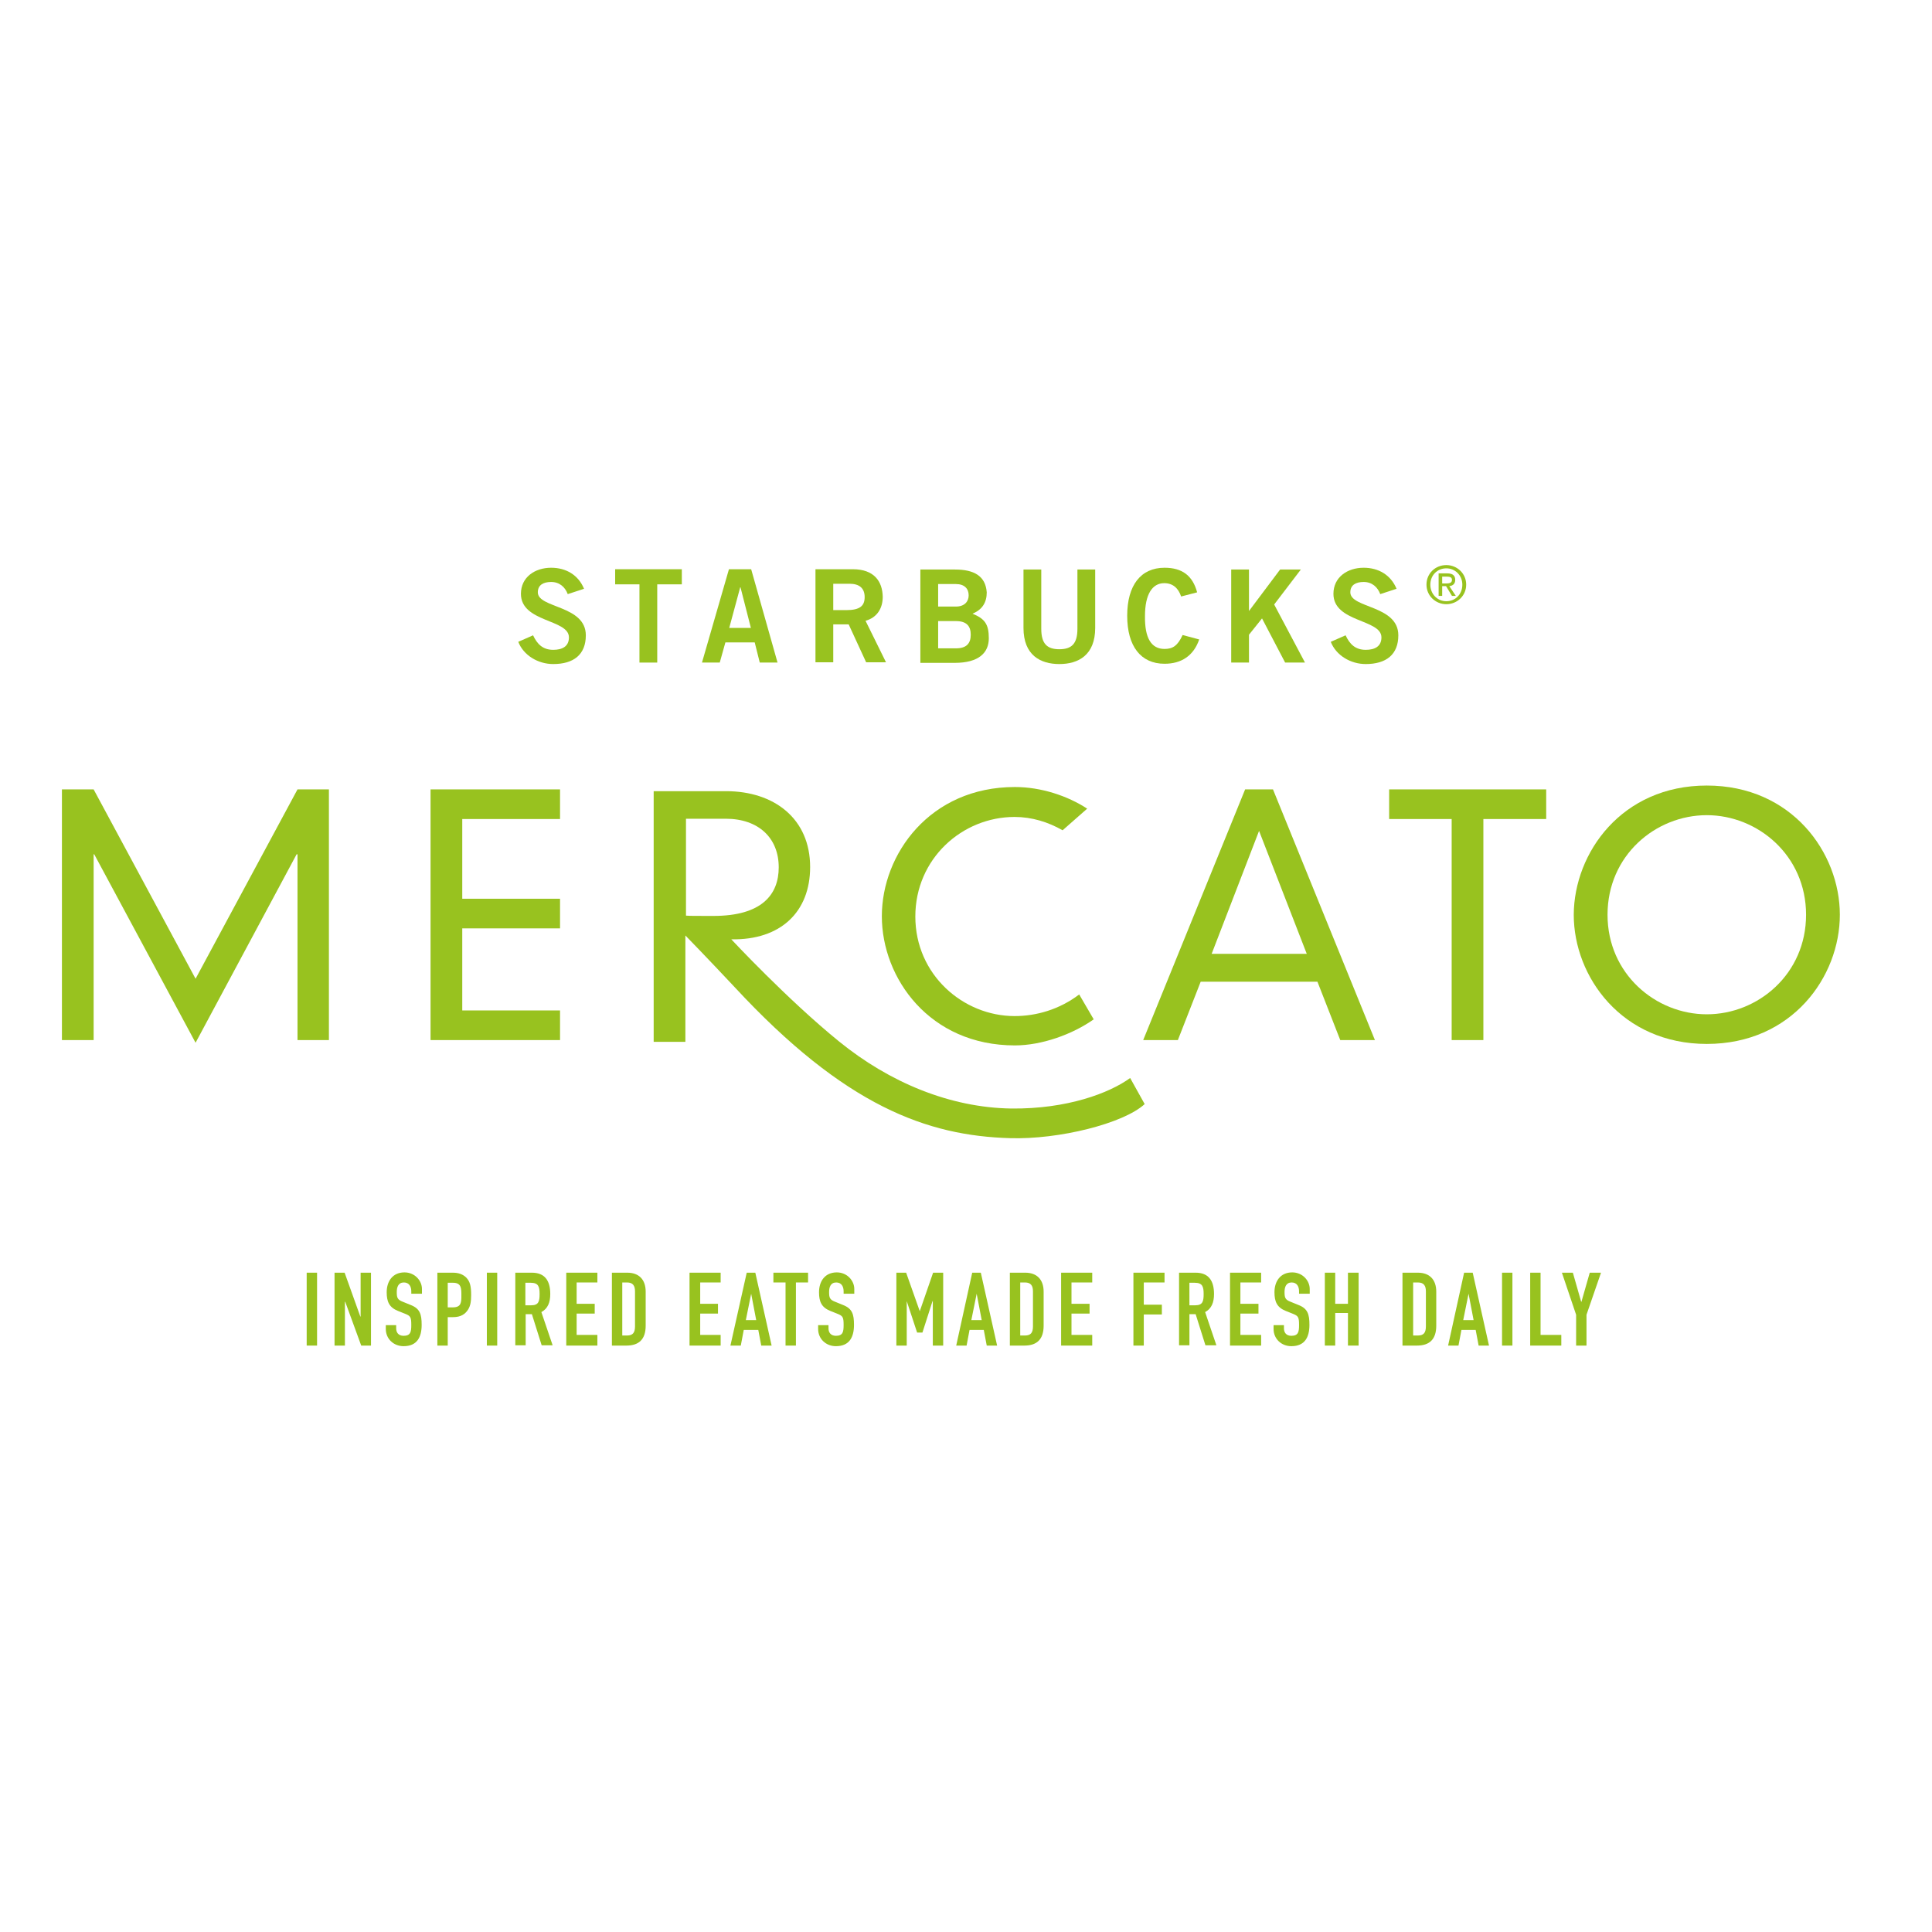 <?xml version="1.0" encoding="UTF-8"?> <svg xmlns="http://www.w3.org/2000/svg" xmlns:xlink="http://www.w3.org/1999/xlink" version="1.1" id="layer" x="0px" y="0px" viewBox="0 0 652 652" style="enable-background:new 0 0 652 652;" xml:space="preserve"> <style type="text/css"> .st0{enable-background:new ;} .st1{fill:#98C21F;} </style> <g> <g class="st0"> <g> <g> <path class="st1" d="M191.6,200.5c-0.9-2.4-2.8-4.1-5.6-4.1c-2.6,0-4.5,1-4.5,3.5c0,5.4,16.2,4.3,16.2,14.5 c0,6.5-4.1,9.7-11,9.7c-5.1,0-10-2.9-11.8-7.5l5-2.2c1.4,3,3.3,4.9,6.8,4.9c3,0,5.3-1.1,5.3-4.2c0-6.2-16.2-5-16.2-14.7 c0-5.6,4.7-8.8,10.2-8.8c5.1,0,9.2,2.5,11.1,7.1L191.6,200.5z"></path> <polygon class="st1" points="230.1,192.1 230.1,197.2 221.8,197.2 221.8,223.6 215.8,223.6 215.8,197.2 207.6,197.2 207.6,192.1 "></polygon> <path class="st1" d="M246,192.1h7.5l8.9,31.5h-6l-1.7-6.8h-9.9l-1.9,6.8h-6L246,192.1z M246.1,211.9h7.3l-3.5-13.7h-0.1 L246.1,211.9z"></path> <path class="st1" d="M275.2,223.6v-31.5h12.6c7.2,0,10,4.1,10.1,9.3c0,3.9-1.9,7-5.8,8.1l6.9,14h-6.7l-5.9-12.8h-5.2v12.8H275.2 z M281.2,205.9h4.4c4.7,0,6.2-1.5,6.2-4.4c0-3-1.8-4.5-5.1-4.5h-5.5V205.9z"></path> <path class="st1" d="M310.6,192.2h11.7c6.3,0,10.3,2.1,10.7,7.7c0,3.3-1.4,5.8-4.8,7.2c4.1,1.7,5.5,3.5,5.5,8.3 c0,4.9-3.4,8.3-11.5,8.3h-11.6V192.2z M316.6,204.7h6c2.9,0,4.3-1.7,4.3-3.8c0-2.2-1.4-3.8-4.3-3.8h-6V204.7z M316.6,218.8h6 c3.5,0,5-1.6,5-4.6c0-3-1.5-4.6-5-4.6h-6V218.8z"></path> <path class="st1" d="M363.6,192.2h6v19.7c0,9.2-5.7,12.2-12.1,12.2c-6.4,0-12.1-3-12.1-12.2v-19.7h6v20c0,5.1,2,6.9,6.1,6.9 s6.1-1.8,6.1-6.9V192.2z"></path> <path class="st1" d="M398.6,201.3c-0.9-2.7-2.7-4.5-5.7-4.5c-4,0-6.5,3.7-6.5,11.1c-0.1,7.4,2.1,11.1,6.6,11.1 c2.7,0,4.4-1,6.1-4.7l5.6,1.5c-1.9,5.5-6,8.2-11.7,8.2c-8,0-12.6-5.9-12.6-16.2c0-10.3,4.6-16.2,12.6-16.2c6,0,9.5,2.7,11,8.3 L398.6,201.3z"></path> <polygon class="st1" points="415.5,223.6 415.5,192.2 421.5,192.2 421.5,206.2 432,192.2 439,192.2 430,204 440.4,223.6 433.7,223.6 425.9,208.7 421.5,214.2 421.5,223.6 "></polygon> <path class="st1" d="M465.8,200.5c-0.9-2.4-2.8-4.1-5.6-4.1c-2.6,0-4.5,1-4.5,3.5c0,5.4,16.2,4.3,16.2,14.5 c0,6.5-4.1,9.7-11,9.7c-5.1,0-10-2.9-11.8-7.5l5-2.2c1.4,3,3.3,4.9,6.8,4.9c3,0,5.3-1.1,5.3-4.2c0-6.2-16.2-5-16.2-14.7 c0-5.6,4.7-8.8,10.2-8.8c5.1,0,9.2,2.5,11.1,7.1L465.8,200.5z"></path> <path class="st1" d="M488.1,190.7c3.6,0,6.7,2.8,6.7,6.6c0,3.8-3.1,6.6-6.7,6.6c-3.6,0-6.7-2.8-6.7-6.6 C481.4,193.5,484.4,190.7,488.1,190.7 M488.1,191.8c-3.1,0-5.4,2.4-5.4,5.5c0,3.2,2.4,5.6,5.4,5.6c3,0,5.4-2.3,5.4-5.6 C493.5,194.2,491.1,191.8,488.1,191.8 M486.7,201.1h-1.2v-7.6h2.9c1.8,0,2.7,0.7,2.7,2.2c0,1.4-0.9,2-2,2.1l2.2,3.3H490l-2-3.3 h-1.3V201.1z M486.7,196.9h1.4c1.4,0,1.9-0.4,1.9-1.2c0-0.7-0.4-1.1-1.7-1.1h-1.6V196.9z"></path> <path class="st1" d="M444.6,331.3h-39.4l-7.7,19.7h-11.7l34.4-84.6h9.4l34.4,84.6h-11.7L444.6,331.3z M424.9,280.4l-16,41.5 h32.1L424.9,280.4z"></path> <polygon class="st1" points="489.9,276.4 468.8,276.4 468.8,266.4 521.8,266.4 521.8,276.4 500.6,276.4 500.6,351 489.9,351 "></polygon> <path class="st1" d="M576,265.1c28.7,0,44.9,22.7,44.9,43.6c0,20.9-16.1,43.6-44.9,43.6c-28.7,0-44.9-22.7-44.9-43.6 C531.2,287.8,547.3,265.1,576,265.1 M576,342.3c17.3,0,33.5-13.6,33.5-33.6c0-20-16.3-33.6-33.5-33.6 c-17.3,0-33.5,13.6-33.5,33.6C542.5,328.7,558.8,342.3,576,342.3"></path> <path class="st1" d="M364.2,335.6c-6.7,5.1-14.5,7.3-21.8,7.3c-17.3,0-33.5-13.9-33.5-33.6c0-19.5,15.8-33.6,33.5-33.6 c5.8,0,11.3,1.7,16.2,4.5l8.3-7.3c-6.6-4.3-15.5-7.3-24.4-7.3c-28.7,0-44.9,22.7-44.9,43.6c0,20.9,16.1,43.6,44.9,43.6 c9,0,19.4-3.7,26.6-8.8L364.2,335.6z"></path> <polygon class="st1" points="100.4,266.4 111,266.4 111,351 100.4,351 100.4,288.3 100.1,288.3 66,351.9 31.8,288.3 31.6,288.3 31.6,351 20.9,351 20.9,266.4 31.6,266.4 66,330.3 "></polygon> <polygon class="st1" points="145.3,266.4 189,266.4 189,276.4 156,276.4 156,303.3 189,303.3 189,313.3 156,313.3 156,341 189,341 189,351 145.3,351 "></polygon> <path class="st1" d="M381.4,363.8c-7,5.1-21.3,10.5-40.1,10.3c-20.7-0.3-41.1-8.8-58.1-22.6c-17.5-14.2-36.4-34.5-36.4-34.5 c16.7,0.3,26.6-9.3,26.6-24.4c0-16.3-12.1-25.6-28.4-25.6h-24.4v84.6h10.7v-35.9c0.4,0.4,7.3,7.5,16.5,17.3 c37.4,40.4,65.2,50.3,93.1,51.1c16.4,0.5,38.2-4.9,45.4-11.5L381.4,363.8z M231.4,276.3h13.5c11.1,0,17.9,6.5,17.9,16.4 c0,9.2-5.7,16.4-22,16.4c-6.3,0-7.9,0-9.3-0.1V276.3z M231.4,315.5L231.4,315.5L231.4,315.5L231.4,315.5z"></path> <rect x="103.5" y="429.5" class="st1" width="3.5" height="24.6"></rect> <polygon class="st1" points="112.9,429.5 116.3,429.5 121.6,444.3 121.7,444.3 121.7,429.5 125.2,429.5 125.2,454.1 121.9,454.1 116.5,439.3 116.4,439.3 116.4,454.1 112.9,454.1 "></polygon> <path class="st1" d="M142.3,436.6h-3.5v-0.8c0-1.6-0.7-3-2.5-3c-1.9,0-2.4,1.6-2.4,3.2c0,1.9,0.2,2.6,2,3.3l2.7,1.1 c3.1,1.2,3.7,3.1,3.7,6.7c0,4.1-1.5,7.2-6.1,7.2c-3.4,0-6-2.5-6-5.8v-1.3h3.5v1.1c0,1.3,0.7,2.5,2.5,2.5c2.4,0,2.6-1.4,2.6-3.7 c0-2.6-0.3-3-2-3.7l-2.5-1c-3-1.2-3.8-3.2-3.8-6.3c0-3.7,2-6.7,6-6.7c3.5,0,5.9,2.8,5.9,5.6V436.6z"></path> <path class="st1" d="M147.5,429.5h5.3c1.9,0,3.4,0.5,4.6,1.7c1.2,1.3,1.6,2.8,1.6,5.8c0,2.1-0.2,3.6-1,4.9 c-1,1.6-2.5,2.6-5.1,2.6h-1.8v9.6h-3.5V429.5z M151.1,441.2h1.7c2.9,0,2.9-1.7,2.9-4.1c0-2.3,0-4.2-2.8-4.2h-1.8V441.2z"></path> <rect x="164.3" y="429.5" class="st1" width="3.5" height="24.6"></rect> <path class="st1" d="M173.8,429.5h5.7c4.2,0,6.2,2.5,6.2,7.2c0,2.8-0.8,4.9-3,6.1l3.8,11.2h-3.7l-3.3-10.5h-2.1v10.5h-3.5V429.5 z M177.3,440.5h2c2.5,0,2.8-1.4,2.8-3.8c0-2.5-0.4-3.8-3-3.8h-1.8V440.5z"></path> <polygon class="st1" points="191.1,429.5 201.6,429.5 201.6,432.8 194.6,432.8 194.6,440 200.7,440 200.7,443.3 194.6,443.3 194.6,450.5 201.6,450.5 201.6,454.1 191.1,454.1 "></polygon> <path class="st1" d="M206.5,429.5h5.2c4,0,6.2,2.4,6.2,6.4v11.5c0,4.6-2.3,6.7-6.5,6.7h-4.9V429.5z M210,450.7h1.6 c2,0,2.7-1,2.7-3.1v-11.8c0-1.9-0.7-3-2.7-3H210V450.7z"></path> <polygon class="st1" points="232.7,429.5 243.2,429.5 243.2,432.8 236.3,432.8 236.3,440 242.3,440 242.3,443.3 236.3,443.3 236.3,450.5 243.2,450.5 243.2,454.1 232.7,454.1 "></polygon> <path class="st1" d="M252,429.5h2.9l5.5,24.6h-3.5l-1-5.3H251l-1,5.3h-3.5L252,429.5z M253.5,436.6L253.5,436.6l-1.8,8.9h3.5 L253.5,436.6z"></path> <polygon class="st1" points="265.1,432.8 261,432.8 261,429.5 272.7,429.5 272.7,432.8 268.6,432.8 268.6,454.1 265.1,454.1 "></polygon> <path class="st1" d="M288.2,436.6h-3.5v-0.8c0-1.6-0.7-3-2.5-3c-1.9,0-2.4,1.6-2.4,3.2c0,1.9,0.2,2.6,2,3.3l2.7,1.1 c3.1,1.2,3.7,3.1,3.7,6.7c0,4.1-1.5,7.2-6.1,7.2c-3.4,0-6-2.5-6-5.8v-1.3h3.5v1.1c0,1.3,0.7,2.5,2.5,2.5c2.4,0,2.6-1.4,2.6-3.7 c0-2.6-0.3-3-2-3.7l-2.5-1c-3-1.2-3.8-3.2-3.8-6.3c0-3.7,2-6.7,6-6.7c3.5,0,5.9,2.8,5.9,5.6V436.6z"></path> <polygon class="st1" points="302.5,429.5 305.8,429.5 310.4,442.5 310.4,442.5 314.9,429.5 318.3,429.5 318.3,454.1 314.8,454.1 314.8,439.1 314.7,439.1 311.3,449.7 309.5,449.7 306,439.1 306,439.1 306,454.1 302.5,454.1 "></polygon> <path class="st1" d="M328.1,429.5h2.9l5.5,24.6H333l-1-5.3h-4.8l-1,5.3h-3.5L328.1,429.5z M329.6,436.6L329.6,436.6l-1.8,8.9 h3.5L329.6,436.6z"></path> <path class="st1" d="M340.8,429.5h5.2c4,0,6.2,2.4,6.2,6.4v11.5c0,4.6-2.3,6.7-6.5,6.7h-4.9V429.5z M344.3,450.7h1.6 c2,0,2.7-1,2.7-3.1v-11.8c0-1.9-0.7-3-2.7-3h-1.6V450.7z"></path> <polygon class="st1" points="358.1,429.5 368.6,429.5 368.6,432.8 361.6,432.8 361.6,440 367.7,440 367.7,443.3 361.6,443.3 361.6,450.5 368.6,450.5 368.6,454.1 358.1,454.1 "></polygon> <polygon class="st1" points="382.5,429.5 393,429.5 393,432.8 386,432.8 386,440.3 392.1,440.3 392.1,443.6 386,443.6 386,454.1 382.5,454.1 "></polygon> <path class="st1" d="M397.8,429.5h5.7c4.2,0,6.2,2.5,6.2,7.2c0,2.8-0.8,4.9-3,6.1l3.8,11.2h-3.7l-3.3-10.5h-2.1v10.5h-3.5V429.5 z M401.4,440.5h2c2.5,0,2.8-1.4,2.8-3.8c0-2.5-0.4-3.8-3-3.8h-1.8V440.5z"></path> <polygon class="st1" points="415.1,429.5 425.6,429.5 425.6,432.8 418.6,432.8 418.6,440 424.7,440 424.7,443.3 418.6,443.3 418.6,450.5 425.6,450.5 425.6,454.1 415.1,454.1 "></polygon> <path class="st1" d="M441.9,436.6h-3.5v-0.8c0-1.6-0.7-3-2.5-3c-1.9,0-2.4,1.6-2.4,3.2c0,1.9,0.2,2.6,2,3.3l2.7,1.1 c3.1,1.2,3.7,3.1,3.7,6.7c0,4.1-1.5,7.2-6.1,7.2c-3.4,0-6-2.5-6-5.8v-1.3h3.5v1.1c0,1.3,0.7,2.5,2.5,2.5c2.4,0,2.6-1.4,2.6-3.7 c0-2.6-0.3-3-2-3.7l-2.5-1c-3-1.2-3.8-3.2-3.8-6.3c0-3.7,2-6.7,6-6.7c3.5,0,5.9,2.8,5.9,5.6V436.6z"></path> <polygon class="st1" points="447.1,429.5 450.6,429.5 450.6,440 454.9,440 454.9,429.5 458.5,429.5 458.5,454.1 454.9,454.1 454.9,443.1 450.6,443.1 450.6,454.1 447.1,454.1 "></polygon> <path class="st1" d="M473.3,429.5h5.2c4,0,6.2,2.4,6.2,6.4v11.5c0,4.6-2.3,6.7-6.5,6.7h-4.9V429.5z M476.9,450.7h1.6 c2,0,2.7-1,2.7-3.1v-11.8c0-1.9-0.7-3-2.7-3h-1.6V450.7z"></path> <path class="st1" d="M494.1,429.5h2.9l5.5,24.6H499l-1-5.3h-4.8l-1,5.3h-3.5L494.1,429.5z M495.6,436.6L495.6,436.6l-1.8,8.9 h3.5L495.6,436.6z"></path> <rect x="506.9" y="429.5" class="st1" width="3.5" height="24.6"></rect> <polygon class="st1" points="516.4,429.5 519.9,429.5 519.9,450.5 526.9,450.5 526.9,454.1 516.4,454.1 "></polygon> <polygon class="st1" points="531.9,443.7 527.1,429.5 530.8,429.5 533.6,439.3 533.7,439.3 536.5,429.5 540.3,429.5 535.4,443.7 535.4,454.1 531.9,454.1 "></polygon> </g> </g> </g> </g> </svg> 
